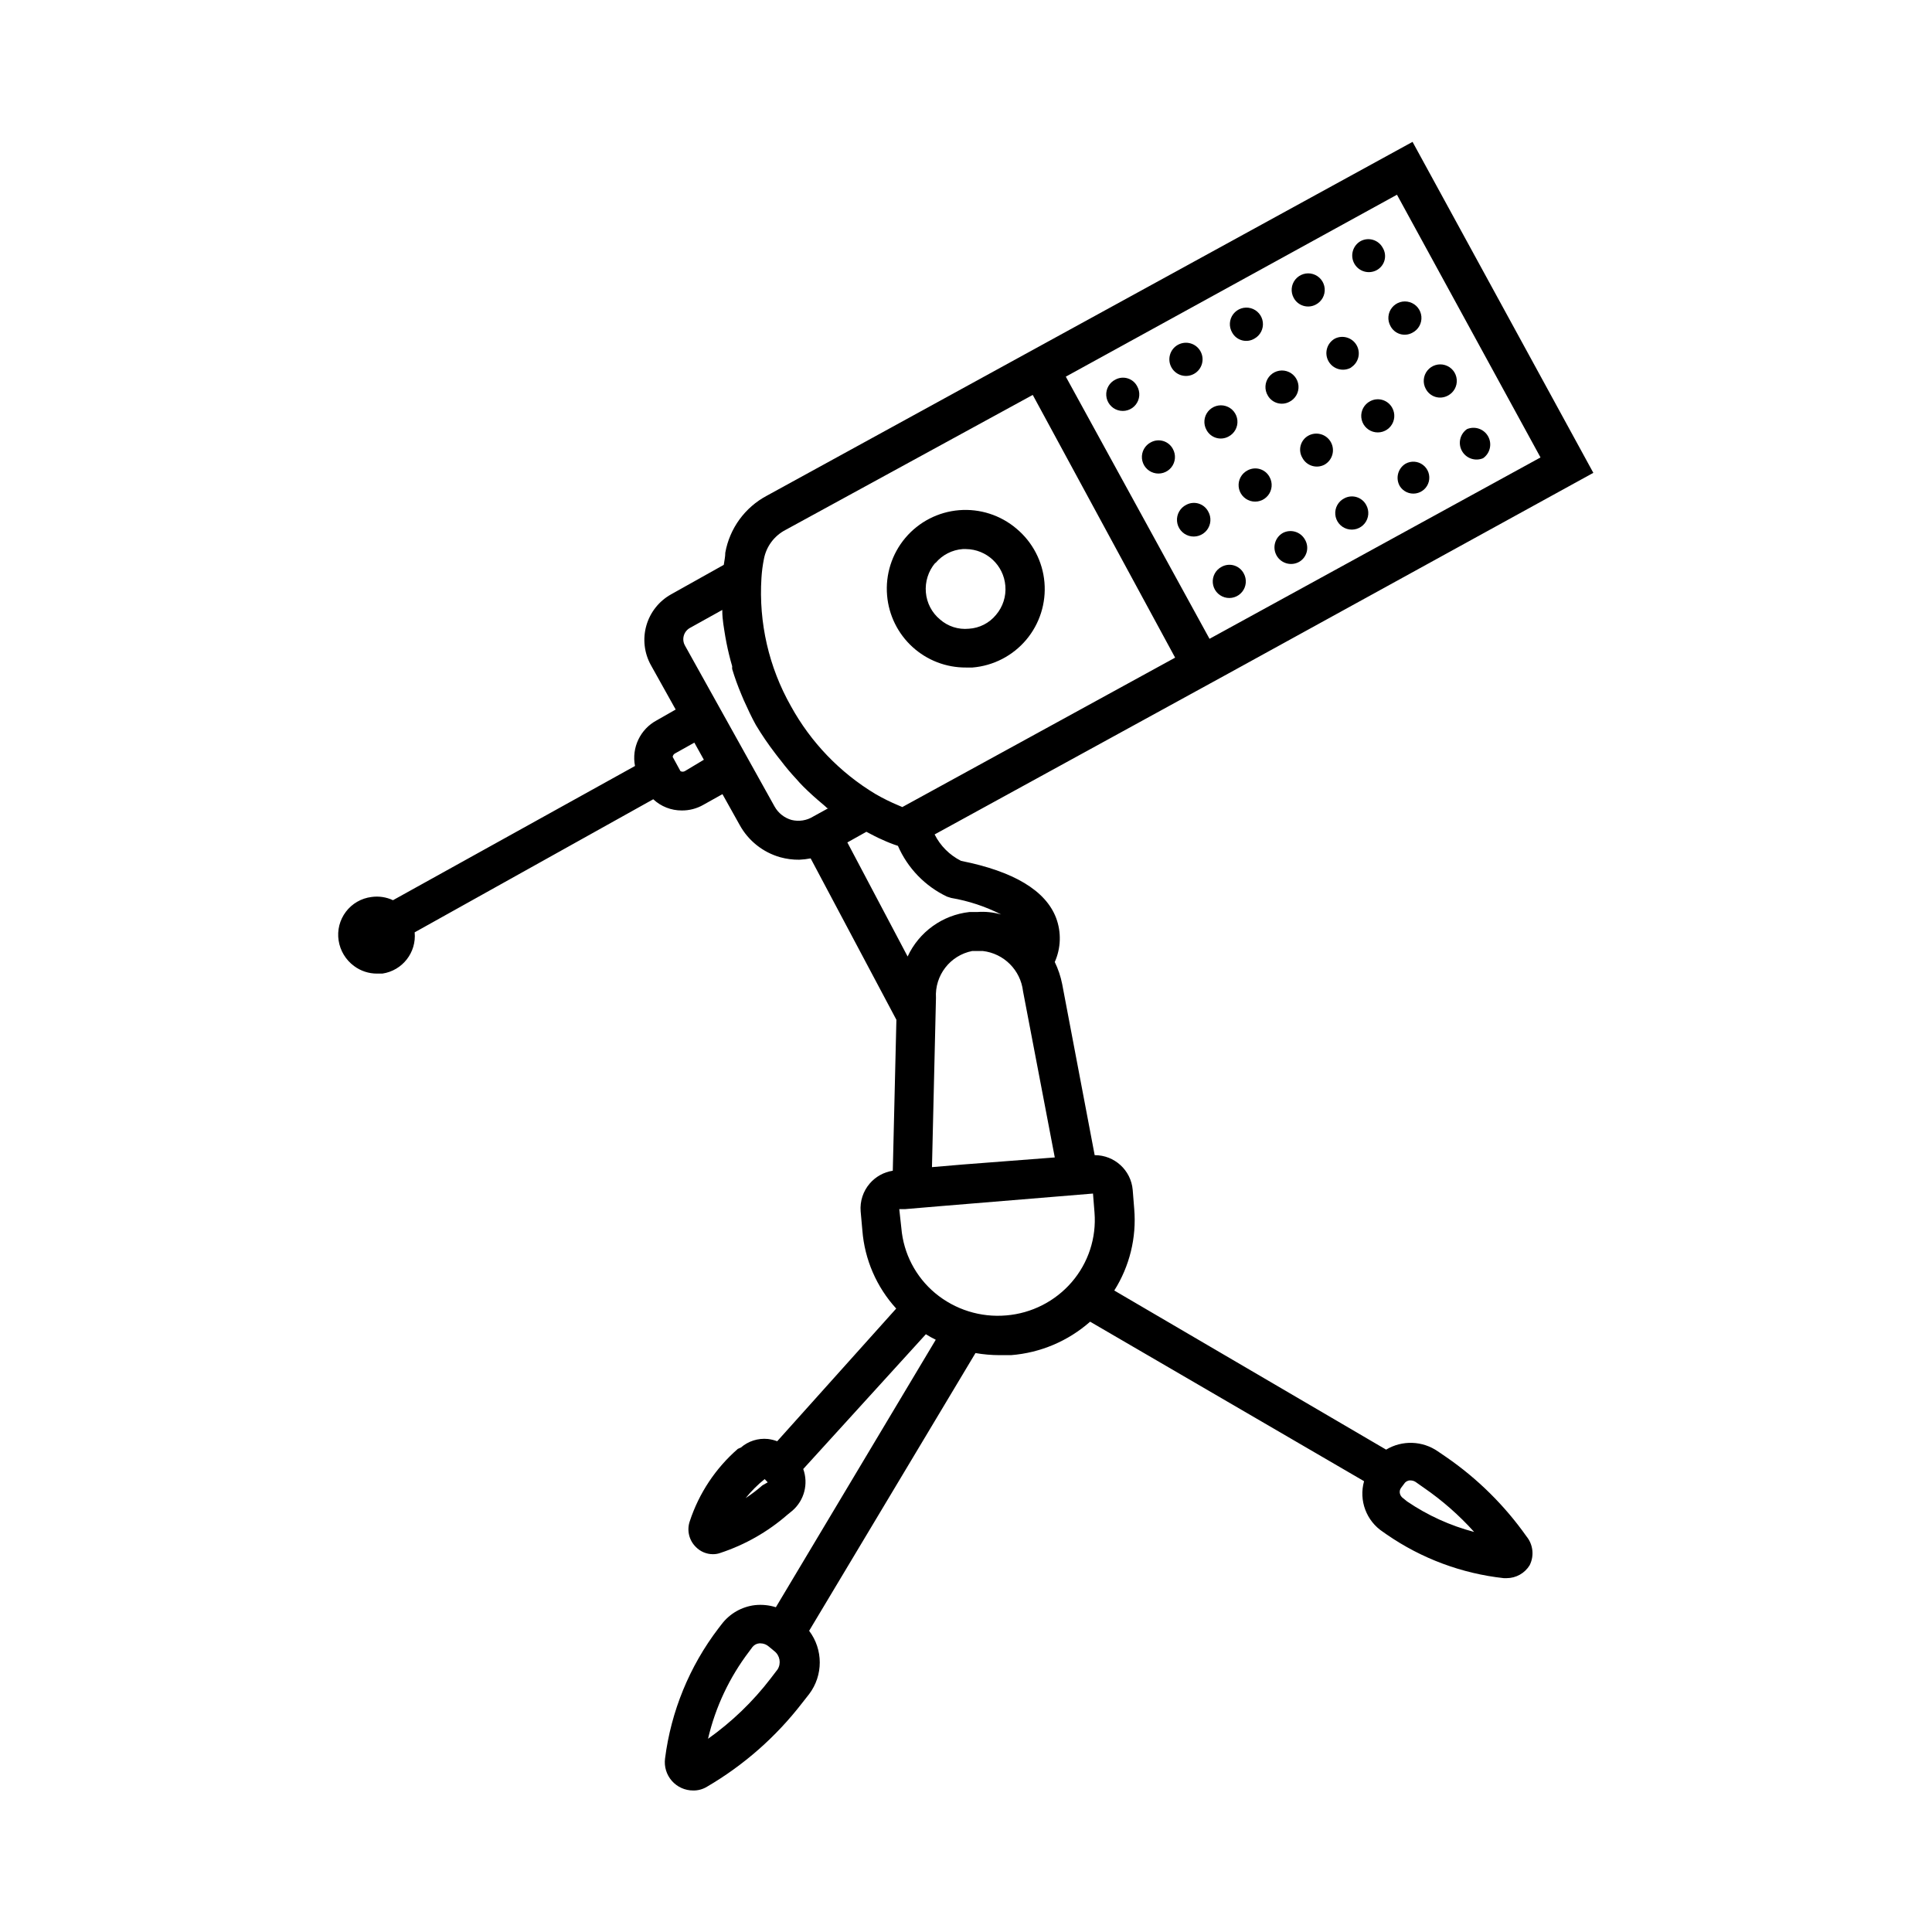 <?xml version="1.0" encoding="UTF-8"?>
<!-- Uploaded to: ICON Repo, www.iconrepo.com, Generator: ICON Repo Mixer Tools -->
<svg fill="#000000" width="800px" height="800px" version="1.1" viewBox="144 144 512 512" xmlns="http://www.w3.org/2000/svg">
 <g>
  <path d="m492.7 224.72c1.586-0.82 2.516-2.519 2.352-4.297-0.164-1.777-1.391-3.277-3.098-3.793-1.711-0.516-3.559 0.059-4.68 1.445-1.121 1.391-1.285 3.32-0.418 4.883 1.133 2.094 3.742 2.879 5.844 1.762z"/>
  <path d="m502.07 241.35c1.965-1.254 2.602-3.832 1.449-5.859-1.156-2.031-3.699-2.797-5.781-1.746-2.117 1.195-2.859 3.879-1.664 5.996 1.195 2.113 3.883 2.859 5.996 1.66z"/>
  <path d="m507.11 250.32c-1.586 0.82-2.516 2.519-2.352 4.297 0.164 1.777 1.391 3.277 3.098 3.793 1.711 0.516 3.559-0.055 4.68-1.445 1.121-1.391 1.285-3.32 0.418-4.883-1.133-2.09-3.742-2.879-5.844-1.762z"/>
  <path d="m516.48 266.89c-2.039 1.242-2.711 3.883-1.512 5.945 0.902 1.434 2.566 2.191 4.238 1.926 1.672-0.262 3.027-1.496 3.445-3.137 0.414-1.641-0.184-3.371-1.527-4.398-1.344-1.031-3.168-1.164-4.644-0.336z"/>
  <path d="m508.92 215.55c0.996-0.57 1.723-1.516 2.008-2.629 0.281-1.109 0.105-2.289-0.496-3.266-1.133-2.094-3.742-2.883-5.844-1.766-2.113 1.199-2.859 3.883-1.664 5.996 1.199 2.117 3.883 2.859 5.996 1.664z"/>
  <path d="m518.29 232.18c1.598-0.809 2.547-2.504 2.394-4.289-0.156-1.785-1.379-3.297-3.094-3.816-1.711-0.523-3.57 0.051-4.691 1.445-1.121 1.398-1.281 3.336-0.402 4.898 0.523 1.012 1.434 1.77 2.523 2.102 1.094 0.332 2.269 0.207 3.269-0.34z"/>
  <path d="m527.66 248.86c1.598-0.805 2.547-2.504 2.391-4.289-0.152-1.785-1.375-3.297-3.09-3.816-1.711-0.523-3.57 0.051-4.691 1.445-1.121 1.398-1.281 3.336-0.402 4.898 0.535 1 1.445 1.75 2.531 2.082 1.086 0.328 2.258 0.215 3.262-0.32z"/>
  <path d="m537.04 265.43c1.855-1.301 2.43-3.797 1.328-5.781-1.102-1.98-3.523-2.812-5.609-1.926-1.859 1.305-2.43 3.797-1.328 5.781 1.102 1.984 3.519 2.812 5.609 1.926z"/>
  <path d="m476.43 233.74c1.562-0.863 2.445-2.586 2.234-4.356-0.211-1.773-1.477-3.238-3.195-3.711-1.723-0.469-3.555 0.148-4.641 1.566-1.082 1.418-1.199 3.352-0.293 4.887 0.551 1.016 1.492 1.758 2.606 2.062 1.109 0.305 2.301 0.145 3.289-0.449z"/>
  <path d="m485.64 250.52c1.633-0.789 2.613-2.5 2.469-4.305-0.148-1.809-1.391-3.336-3.133-3.852-1.738-0.512-3.613 0.102-4.715 1.539s-1.207 3.406-0.262 4.953c1.141 1.965 3.617 2.691 5.641 1.664z"/>
  <path d="m490.68 259.48c-0.996 0.57-1.719 1.516-2.004 2.629-0.285 1.109-0.109 2.289 0.492 3.266 1.133 2.094 3.742 2.883 5.844 1.766 2.117-1.195 2.859-3.883 1.664-5.996-1.195-2.113-3.879-2.859-5.996-1.664z"/>
  <path d="m500.26 276.06c-1.602 0.805-2.547 2.504-2.394 4.289 0.152 1.785 1.379 3.297 3.09 3.816 1.715 0.52 3.574-0.051 4.695-1.449 1.121-1.395 1.281-3.332 0.402-4.894-0.535-1-1.445-1.75-2.531-2.082-1.086-0.328-2.262-0.215-3.262 0.32z"/>
  <path d="m460.46 243.06c2.113-1.195 2.859-3.883 1.66-5.996-1.195-2.113-3.879-2.859-5.996-1.664-2.113 1.199-2.856 3.883-1.66 5.996 1.195 2.117 3.879 2.859 5.996 1.664z"/>
  <path d="m469.57 259.69c1.586-0.82 2.516-2.519 2.352-4.297-0.164-1.777-1.391-3.277-3.098-3.793-1.711-0.516-3.559 0.059-4.68 1.445-1.121 1.391-1.285 3.32-0.418 4.883 0.535 1.016 1.453 1.773 2.551 2.106 1.102 0.332 2.285 0.207 3.293-0.344z"/>
  <path d="m474.61 268.66c-1.586 0.82-2.516 2.519-2.352 4.297 0.164 1.777 1.391 3.277 3.098 3.793 1.711 0.516 3.559-0.059 4.68-1.449 1.121-1.387 1.285-3.316 0.418-4.879-0.535-1.016-1.453-1.773-2.555-2.106-1.098-0.332-2.281-0.207-3.289 0.344z"/>
  <path d="m483.98 285.23c-2.117 1.195-2.859 3.883-1.664 5.996 1.195 2.113 3.883 2.859 5.996 1.66 0.984-0.574 1.699-1.523 1.984-2.629 0.285-1.109 0.113-2.281-0.473-3.266-1.152-2.07-3.738-2.852-5.844-1.762z"/>
  <path d="m439.65 244.57c-1.625 0.777-2.609 2.473-2.477 4.273 0.133 1.797 1.352 3.332 3.074 3.863 1.723 0.535 3.598-0.039 4.723-1.449 1.125-1.41 1.273-3.363 0.371-4.926-1.09-2.051-3.633-2.836-5.691-1.762z"/>
  <path d="m449.02 261.2c-1.598 0.805-2.547 2.504-2.394 4.289 0.156 1.785 1.379 3.297 3.094 3.816 1.711 0.523 3.57-0.051 4.691-1.445 1.121-1.398 1.281-3.336 0.402-4.898-1.113-2.086-3.707-2.875-5.793-1.762z"/>
  <path d="m464.18 279.54c-1.113-2.09-3.707-2.879-5.793-1.766-1.633 0.805-2.613 2.523-2.465 4.336 0.145 1.816 1.387 3.356 3.129 3.887 1.738 0.531 3.629-0.059 4.762-1.484 1.133-1.426 1.277-3.398 0.367-4.973z"/>
  <path d="m467.76 294.2c-1.586 0.82-2.516 2.519-2.352 4.297 0.164 1.777 1.391 3.277 3.098 3.793 1.711 0.516 3.559-0.059 4.68-1.449 1.121-1.387 1.285-3.316 0.418-4.879-0.535-1.016-1.453-1.773-2.555-2.106-1.098-0.332-2.281-0.207-3.289 0.344z"/>
  <path d="m548.52 551.14c-5.793-8.203-12.992-15.312-21.262-21.008l-2.215-1.512h-0.004c-4.082-2.828-9.441-3.008-13.703-0.453l-72.043-42.168c4.07-6.438 5.93-14.027 5.289-21.613l-0.402-5.039c-0.445-5.227-4.832-9.238-10.078-9.219l-8.613-45.344c-0.402-2.023-1.062-3.988-1.965-5.844 1.652-3.699 1.777-7.898 0.352-11.688-2.769-7.254-11.234-12.344-25.191-15.113v-0.004c-3.023-1.52-5.481-3.977-7-7l77.789-42.621 96.777-53.207-47.91-87.711-96.832 53.051-74.262 40.707c-5.805 3.074-9.875 8.648-11.035 15.113 0 1.059-0.25 2.168-0.402 3.223l-13.957 7.809 0.004 0.004c-3.203 1.781-5.566 4.766-6.566 8.289-1.004 3.523-0.562 7.305 1.223 10.504l6.551 11.738-5.039 2.871c-4.356 2.336-6.684 7.238-5.742 12.09l-64.137 35.57c-1.773-0.832-3.75-1.129-5.691-0.855-2.703 0.336-5.156 1.75-6.797 3.926-1.641 2.172-2.336 4.918-1.918 7.609 0.414 2.703 1.879 5.129 4.078 6.754 1.762 1.316 3.902 2.023 6.098 2.016h1.41c5.312-0.781 9.078-5.59 8.566-10.934l63.227-35.266v-0.004c2.047 1.922 4.75 2.984 7.559 2.973 2.016 0.02 3.996-0.504 5.742-1.508l5.039-2.82 4.586 8.211c2.297 4.156 6.16 7.223 10.73 8.512 1.641 0.453 3.336 0.676 5.035 0.656 1.016-0.043 2.027-0.16 3.023-0.352l22.723 42.773-0.957 40.004v-0.004c-2.367 0.367-4.531 1.562-6.098 3.375-1.766 2.047-2.637 4.715-2.418 7.406l0.453 5.039c0.602 7.707 3.758 14.996 8.969 20.707l-31.539 35.164c-0.793-0.301-1.621-0.504-2.469-0.602-2.594-0.262-5.184 0.559-7.152 2.266l-0.805 0.352c-5.902 5.137-10.305 11.766-12.746 19.195-0.82 2.391-0.191 5.035 1.609 6.801 1.191 1.23 2.828 1.918 4.535 1.918 0.688 0.004 1.371-0.113 2.016-0.355 6.504-2.148 12.516-5.574 17.684-10.074l1.359-1.109c3.148-2.731 4.289-7.117 2.871-11.035l32.496-35.719c0.848 0.535 1.723 1.023 2.621 1.461l-42.371 70.887c-1.789-0.562-3.676-0.75-5.543-0.555-3.5 0.414-6.68 2.234-8.816 5.039l-0.855 1.109c-7.676 10.055-12.562 21.961-14.156 34.508-0.277 2.144 0.383 4.301 1.812 5.922 1.426 1.621 3.484 2.547 5.644 2.543 1.297 0.02 2.57-0.328 3.676-1.008 9.746-5.699 18.297-13.227 25.191-22.168l1.863-2.367c3.754-4.961 3.754-11.812 0-16.777l44.082-73.605c2.098 0.363 4.223 0.551 6.352 0.555h3.074-0.004c7.766-0.605 15.121-3.719 20.961-8.867l72.598 42.27c-1.438 5.102 0.602 10.547 5.039 13.453l1.008 0.707v-0.004c9.211 6.356 19.859 10.32 30.984 11.539h0.754c2.492-0.004 4.801-1.301 6.098-3.426 1.258-2.5 0.922-5.504-0.855-7.66zm-198.45 35.266-1.812 2.367v0.004c-4.707 6.144-10.312 11.543-16.625 16.02 1.965-8.41 5.691-16.309 10.93-23.176l0.855-1.16 0.004 0.004c0.445-0.559 1.102-0.906 1.812-0.961h0.301c0.82 0.008 1.609 0.312 2.219 0.859l1.461 1.211v-0.004c1.477 1.16 1.848 3.242 0.855 4.836zm49.223-133.81-8.312 0.707 1.059-44.84c-0.363-5.973 3.75-11.293 9.621-12.441h2.773c5.609 0.641 10.035 5.07 10.68 10.68l8.414 44.031zm-4.332-70.984 1.109 0.352c4.613 0.785 9.078 2.262 13.25 4.383-2.062-0.594-4.211-0.816-6.348-0.652h-2.066c-7.144 0.797-13.352 5.266-16.375 11.789l-15.973-30.23 5.039-2.82c1.461 0.754 2.82 1.512 4.383 2.168 1.293 0.602 2.625 1.121 3.981 1.559 2.57 5.906 7.188 10.684 13 13.453zm119.25-186.01 38.039 69.625-87.715 48.066-38.086-69.477zm-162.02 88.824 65.496-35.77 37.734 69.625-72.297 39.598-1.059-0.453c-2.094-0.875-4.129-1.883-6.094-3.023-9.379-5.648-17.098-13.68-22.371-23.273-5.848-10.32-8.559-22.121-7.809-33.957 0.102-1.691 0.32-3.375 0.656-5.039 0.625-3.316 2.746-6.156 5.742-7.707zm-26.703 63.934c-0.359 0.195-0.797 0.195-1.156 0l-2.066-3.781c0.051-0.418 0.316-0.781 0.703-0.957l5.039-2.82 2.519 4.535zm28.312 12.949 0.004-0.004c-1.93-0.539-3.562-1.828-4.535-3.574l-23.73-42.621v-0.004c-0.465-0.805-0.582-1.762-0.324-2.656 0.258-0.891 0.863-1.641 1.684-2.078l8.516-4.734v0.301c0 2.266 0.453 4.535 0.805 6.801l0.301 1.613c0.402 2.047 0.906 4.113 1.512 6.195h0.004c-0.023 0.254-0.023 0.504 0 0.758 0.684 2.273 1.492 4.512 2.418 6.699l0.656 1.562c1.008 2.215 2.016 4.434 3.223 6.602v-0.004c1.539 2.562 3.223 5.035 5.039 7.406 0.504 0.707 1.059 1.359 1.613 2.066h-0.004c1.262 1.664 2.609 3.262 4.031 4.785 0.605 0.707 1.211 1.359 1.863 2.016 1.715 1.715 3.477 3.273 5.289 4.785 0.402 0.301 0.707 0.656 1.059 0.957h0.301l-4.031 2.215 0.004 0.004c-1.703 1.047-3.75 1.375-5.691 0.906zm-7.758 176.33c-1.398 1.223-2.879 2.352-4.434 3.375 1.488-1.863 3.176-3.551 5.039-5.039l0.805 0.855zm64.641-45.039v-0.004c-6.812 0.598-13.586-1.523-18.844-5.894-5.172-4.312-8.402-10.52-8.969-17.23l-0.555-5.039h1.512l9.523-0.805 40.305-3.324 0.402 5.039c0.531 6.707-1.648 13.348-6.043 18.438-4.402 5.094-10.625 8.258-17.332 8.816zm106.25 49.324-1.059-0.859c-0.473-0.316-0.801-0.805-0.906-1.363-0.086-0.473 0.023-0.965 0.301-1.359l0.906-1.211v0.004c0.359-0.535 0.973-0.844 1.613-0.809 0.484 0.004 0.953 0.141 1.359 0.402l2.215 1.562h0.004c4.875 3.363 9.34 7.285 13.301 11.691-6.328-1.66-12.324-4.387-17.734-8.062z"/>
  <path d="m400 320.9h1.715-0.004c5.527-0.457 10.648-3.094 14.23-7.328 3.578-4.238 5.324-9.727 4.848-15.254-0.477-5.527-3.137-10.637-7.391-14.199-4.223-3.598-9.707-5.367-15.238-4.914-5.531 0.457-10.652 3.094-14.23 7.336-3.578 4.242-5.32 9.734-4.84 15.262 0.445 5.231 2.844 10.102 6.719 13.641 3.875 3.539 8.941 5.488 14.191 5.457zm-8.062-27.711c1.805-2.148 4.406-3.477 7.203-3.68h0.859c5.465 0.062 9.984 4.277 10.426 9.727 0.246 2.793-0.645 5.57-2.469 7.707-1.781 2.18-4.394 3.512-7.203 3.676-2.785 0.277-5.559-0.617-7.656-2.469-2.152-1.785-3.496-4.363-3.731-7.152-0.246-2.828 0.641-5.637 2.469-7.809z"/>
 </g>
</svg>